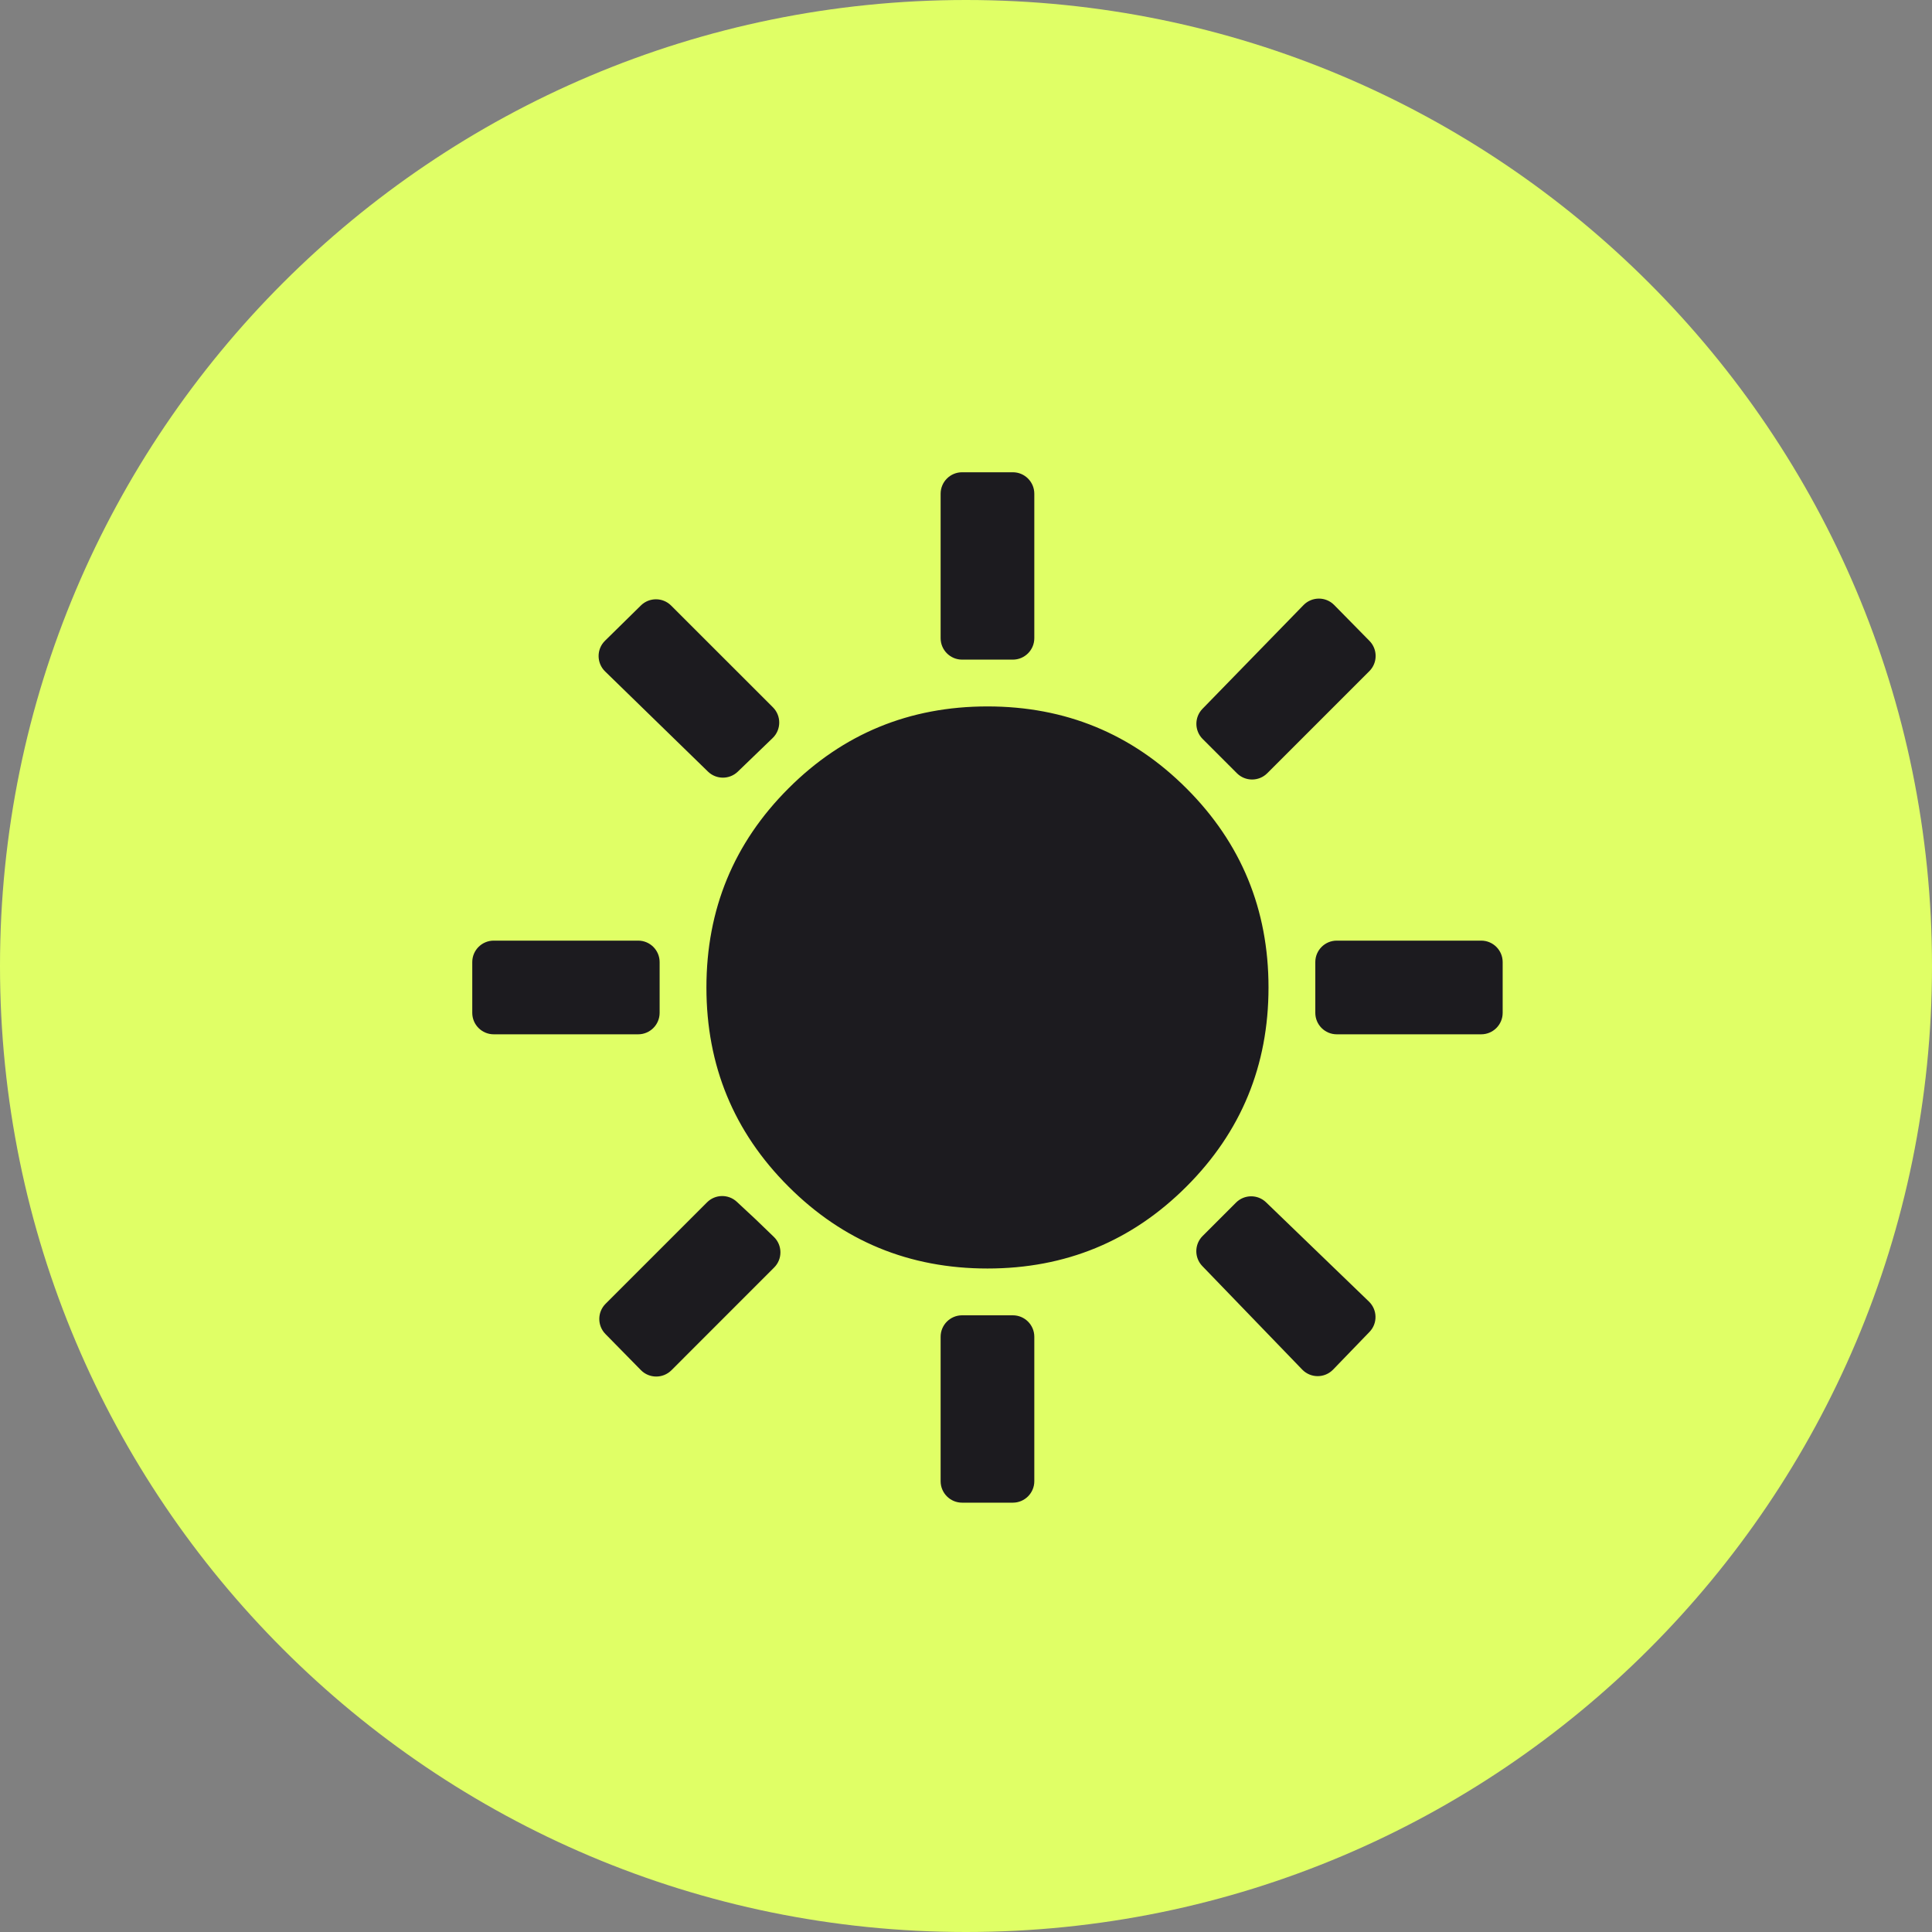 <svg width="45" height="45" viewBox="0 0 45 45" fill="none" xmlns="http://www.w3.org/2000/svg">
<rect x="0" y="0" width="45" height="45" fill="#808080" stroke="none"/>
<path d="M45 22.5C45 10.074 34.926 0 22.5 0C10.074 0 0 10.074 0 22.5C0 34.926 10.074 45 22.5 45C34.926 45 45 34.926 45 22.5Z" fill="#E0FF66"/>
<path d="M22.409 15.364C22.133 15.364 21.909 15.14 21.909 14.864V11.5C21.909 11.224 22.133 11 22.409 11H23.591C23.867 11 24.091 11.224 24.091 11.5V14.864C24.091 15.14 23.867 15.364 23.591 15.364H22.409ZM29.517 18.01C29.322 18.205 29.005 18.205 28.81 18.01L28.012 17.212C27.819 17.019 27.817 16.706 28.008 16.51L30.361 14.094C30.557 13.893 30.88 13.892 31.076 14.092L31.898 14.928C32.09 15.124 32.089 15.438 31.895 15.632L29.517 18.01ZM31.136 24.091C30.86 24.091 30.636 23.867 30.636 23.591V22.409C30.636 22.133 30.86 21.909 31.136 21.909H34.5C34.776 21.909 35 22.133 35 22.409V23.591C35 23.867 34.776 24.091 34.5 24.091H31.136ZM22.409 35C22.133 35 21.909 34.776 21.909 34.5V31.136C21.909 30.86 22.133 30.636 22.409 30.636H23.591C23.867 30.636 24.091 30.86 24.091 31.136V34.5C24.091 34.776 23.867 35 23.591 35H22.409ZM17.185 17.973C16.991 18.16 16.683 18.16 16.489 17.971L14.094 15.639C13.893 15.443 13.892 15.12 14.092 14.924L14.928 14.102C15.124 13.91 15.438 13.911 15.632 14.105L18.004 16.476C18.201 16.674 18.198 16.996 17.997 17.19L17.185 17.973ZM31.051 31.9C30.854 32.104 30.528 32.104 30.331 31.9L28.005 29.49C27.815 29.294 27.818 28.982 28.011 28.789L28.789 28.011C28.982 27.818 29.294 27.815 29.49 28.005L31.885 30.316C32.084 30.508 32.09 30.825 31.898 31.023L31.051 31.9ZM11.5 24.091C11.224 24.091 11 23.867 11 23.591V22.409C11 22.133 11.224 21.909 11.5 21.909H14.864C15.14 21.909 15.364 22.133 15.364 22.409V23.591C15.364 23.867 15.14 24.091 14.864 24.091H11.5ZM15.639 31.916C15.442 32.112 15.123 32.111 14.928 31.913L14.102 31.072C13.91 30.876 13.911 30.562 14.105 30.368L16.468 28.005C16.658 27.814 16.965 27.809 17.162 27.992L17.6 28.4L18.025 28.81C18.226 29.004 18.229 29.326 18.031 29.523L15.639 31.916ZM23 29.546C21.182 29.546 19.636 28.909 18.364 27.636C17.091 26.364 16.454 24.818 16.454 23C16.454 21.182 17.091 19.636 18.364 18.364C19.636 17.091 21.182 16.454 23 16.454C24.818 16.454 26.364 17.091 27.636 18.364C28.909 19.636 29.546 21.182 29.546 23C29.546 24.818 28.909 26.364 27.636 27.636C26.364 28.909 24.818 29.546 23 29.546Z" fill="#1C1B1F"/>
</svg>
